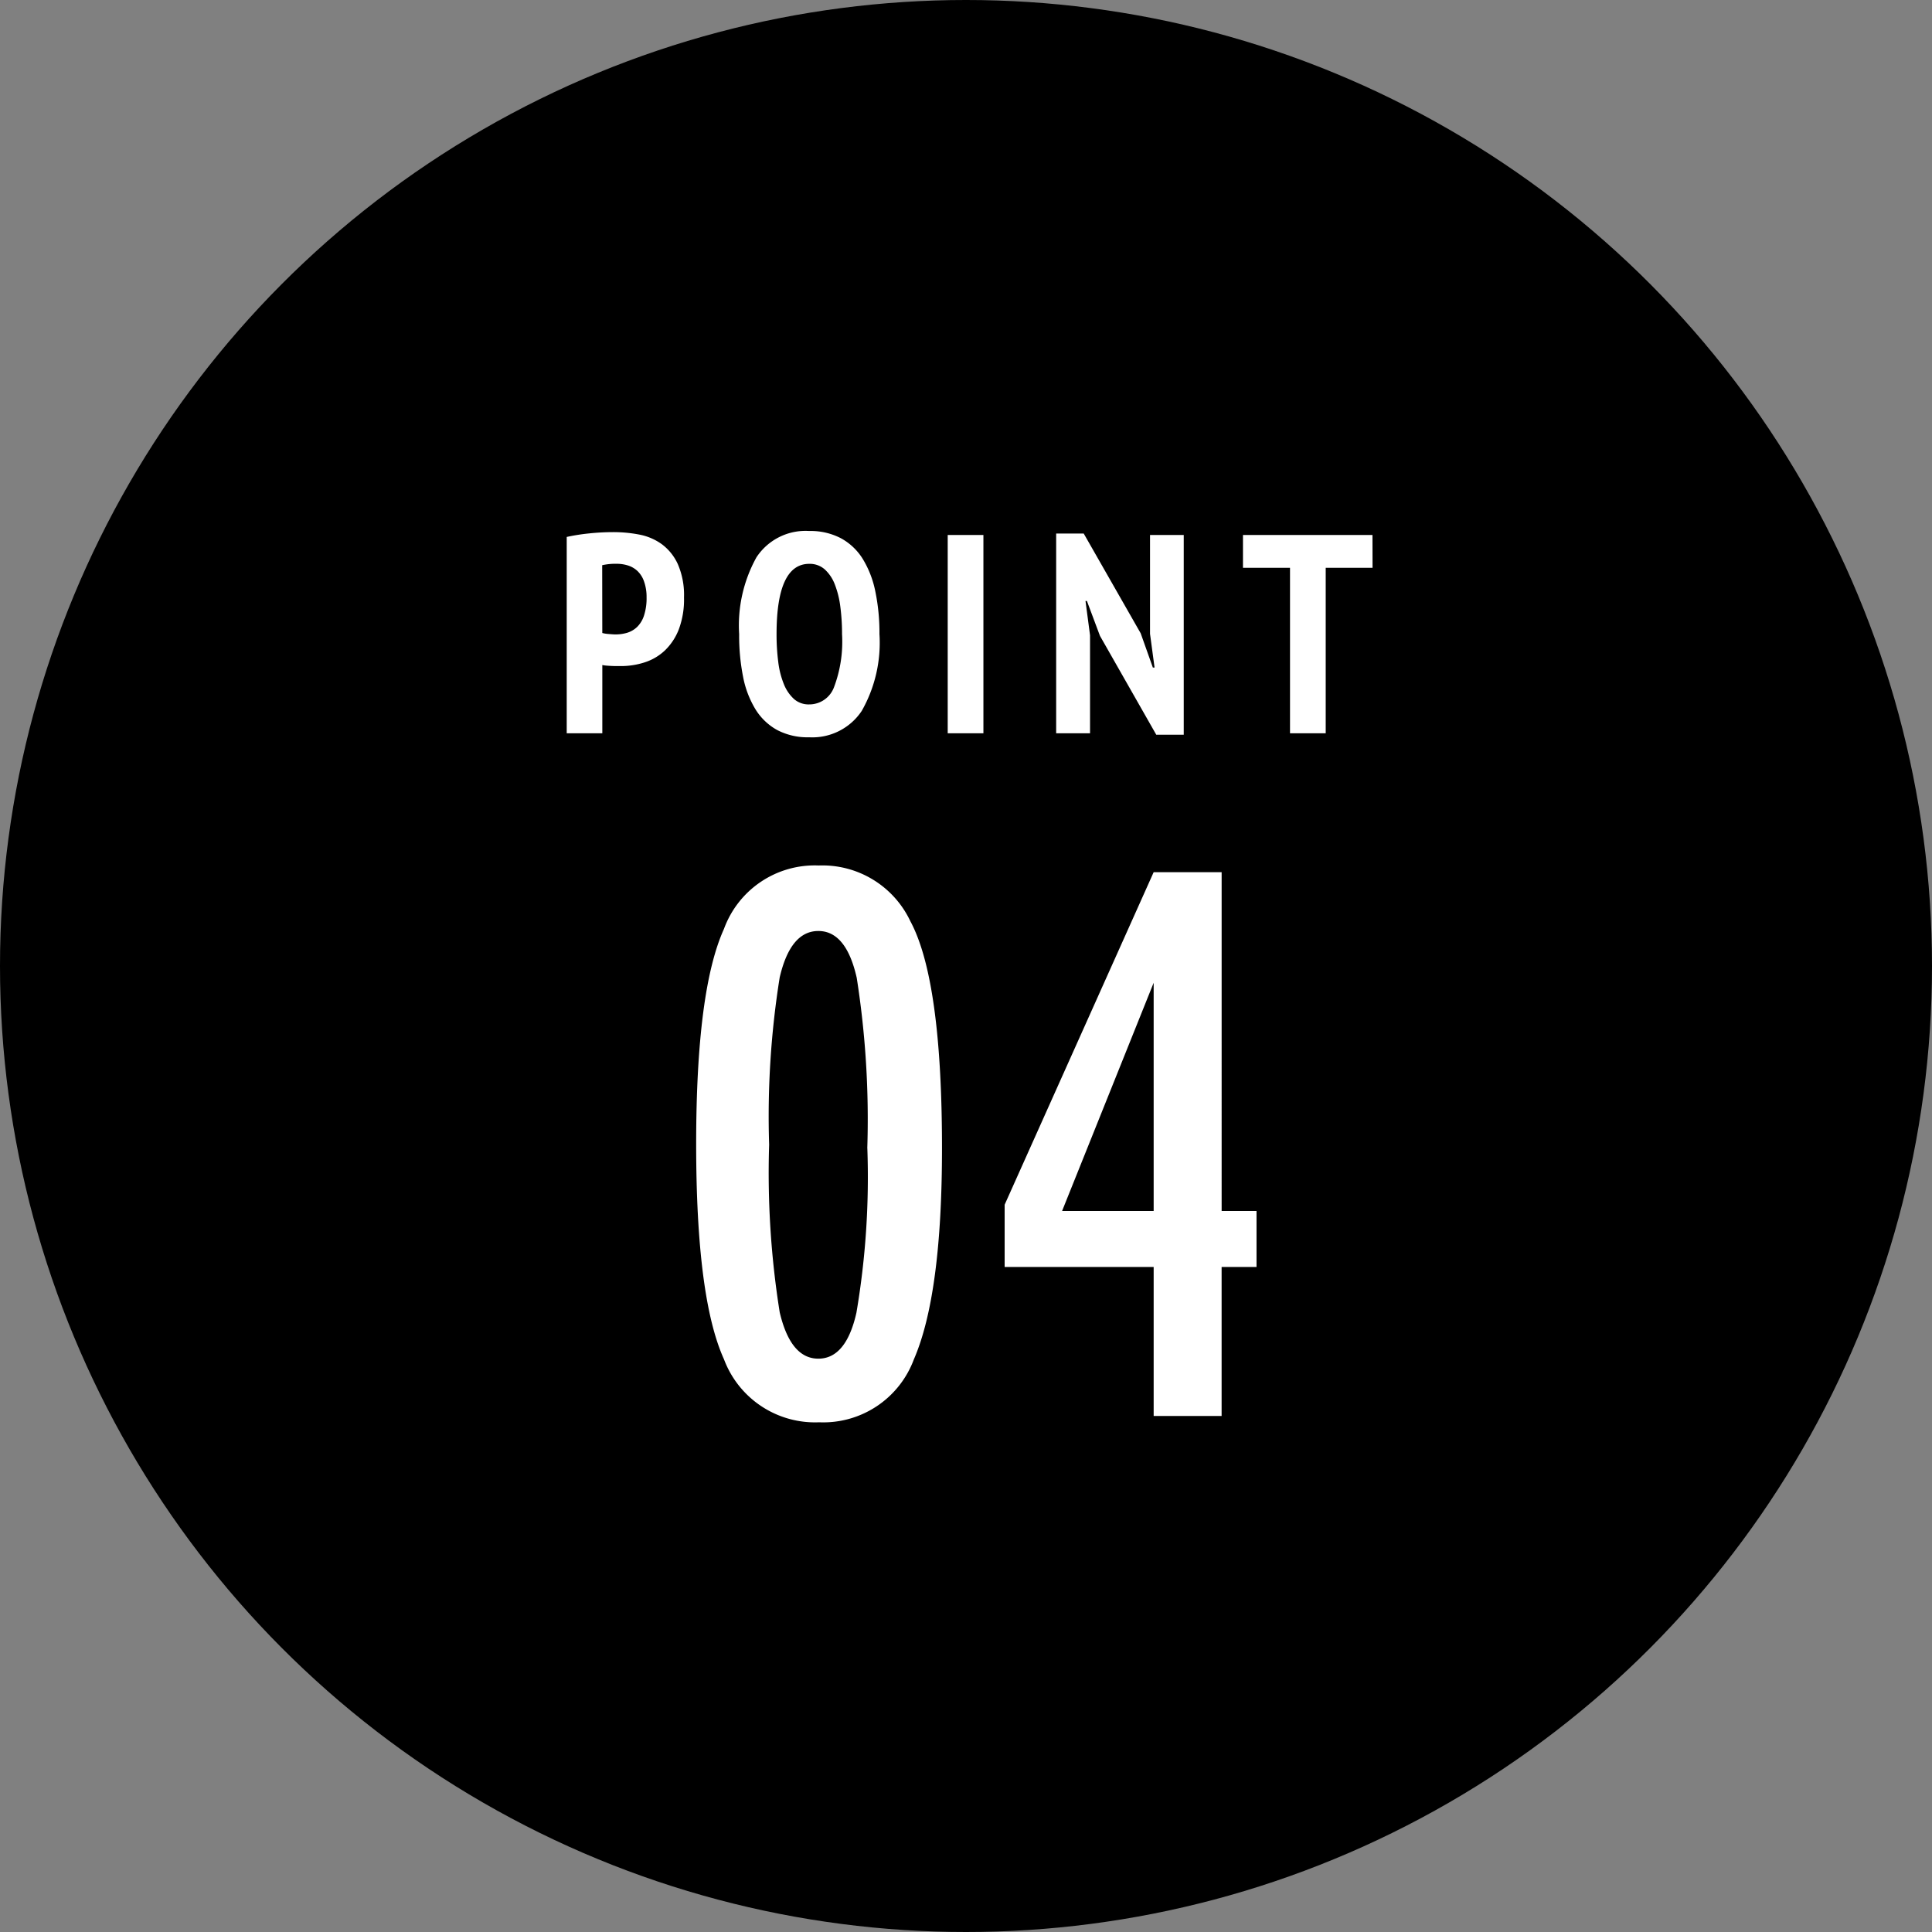 <svg xmlns="http://www.w3.org/2000/svg" width="75" height="75" viewBox="0 0 75 75">
  <rect x="0" y="0" width="75" height="75" fill="#808080" stroke="none"/>
  <g id="グループ_62" data-name="グループ 62" transform="translate(-690 -2990.456)">
    <circle id="楕円形_5" data-name="楕円形 5" cx="37.5" cy="37.5" r="37.5" transform="translate(690 2990.456)"/>
    <path id="パス_40" data-name="パス 40" d="M.5-7.623a7.726,7.726,0,0,1,.869-.137A9.083,9.083,0,0,1,2.31-7.81a5.294,5.294,0,0,1,1,.094,2.192,2.192,0,0,1,.874.369,1.994,1.994,0,0,1,.627.775,3.008,3.008,0,0,1,.242,1.3,3.307,3.307,0,0,1-.2,1.232,2.267,2.267,0,0,1-.544.825,2.058,2.058,0,0,1-.787.462,2.987,2.987,0,0,1-.918.143H2.453q-.1,0-.209-.005T2.03-2.629a1.222,1.222,0,0,1-.148-.022V0H.5ZM1.881-3.894a1.287,1.287,0,0,0,.247.039q.182.016.248.016A1.6,1.6,0,0,0,2.838-3.9a.975.975,0,0,0,.391-.225A1.083,1.083,0,0,0,3.5-4.57a2.16,2.16,0,0,0,.1-.709A1.785,1.785,0,0,0,3.5-5.9a1.02,1.02,0,0,0-.253-.4.957.957,0,0,0-.369-.215,1.453,1.453,0,0,0-.44-.066,2.371,2.371,0,0,0-.561.055Zm5.313.044a5.454,5.454,0,0,1,.671-2.981A2.278,2.278,0,0,1,9.911-7.854a2.548,2.548,0,0,1,1.232.281,2.276,2.276,0,0,1,.847.8,3.878,3.878,0,0,1,.49,1.265,7.9,7.9,0,0,1,.16,1.656,5.349,5.349,0,0,1-.687,2.981A2.3,2.3,0,0,1,9.911.154a2.54,2.54,0,0,1-1.238-.28,2.289,2.289,0,0,1-.842-.8,3.8,3.8,0,0,1-.484-1.265A8.176,8.176,0,0,1,7.194-3.85Zm1.452,0a8.309,8.309,0,0,0,.066,1.083,3.332,3.332,0,0,0,.22.864,1.562,1.562,0,0,0,.391.572.856.856,0,0,0,.589.209,1.022,1.022,0,0,0,.957-.649,5.006,5.006,0,0,0,.319-2.079,8.126,8.126,0,0,0-.066-1.062,3.586,3.586,0,0,0-.215-.869,1.523,1.523,0,0,0-.391-.583.879.879,0,0,0-.6-.215Q8.646-6.578,8.646-3.85ZM15.29-7.7h1.386V0H15.29ZM21.2-3.784l-.506-1.353h-.055l.176,1.331V0H19.5V-7.755H20.57l2.211,3.872.473,1.331h.066l-.176-1.309V-7.7h1.309V.055H23.386Zm10.582-2.64H29.964V0H28.578V-6.424H26.752V-7.7h5.027Z" transform="translate(711.5 3018.923)" fill="#fff"/>
    <path id="パス_39" data-name="パス 39" d="M10.568-10.391q0,5.688-1.094,8.2A3.75,3.75,0,0,1,5.8.246,3.775,3.775,0,0,1,2.105-2.2q-1.08-2.379-1.08-8.354t1.08-8.354a3.75,3.75,0,0,1,3.678-2.461,3.774,3.774,0,0,1,3.555,2.16Q10.568-16.926,10.568-10.391Zm-2.9,0a35.4,35.4,0,0,0-.41-6.617q-.41-1.818-1.49-1.818t-1.5,1.8a34.172,34.172,0,0,0-.41,6.494,34.41,34.41,0,0,0,.41,6.508q.424,1.8,1.5,1.8T7.246-4.006A31.4,31.4,0,0,0,7.67-10.391ZM18.785-21.109h2.639V-7.957h1.354v2.174H21.423V0H18.785V-5.783H13V-8.2Zm0,13.152v-8.859L15.23-7.957Z" transform="translate(716 3045.423)" fill="#fff"/>
  </g>
</svg>
